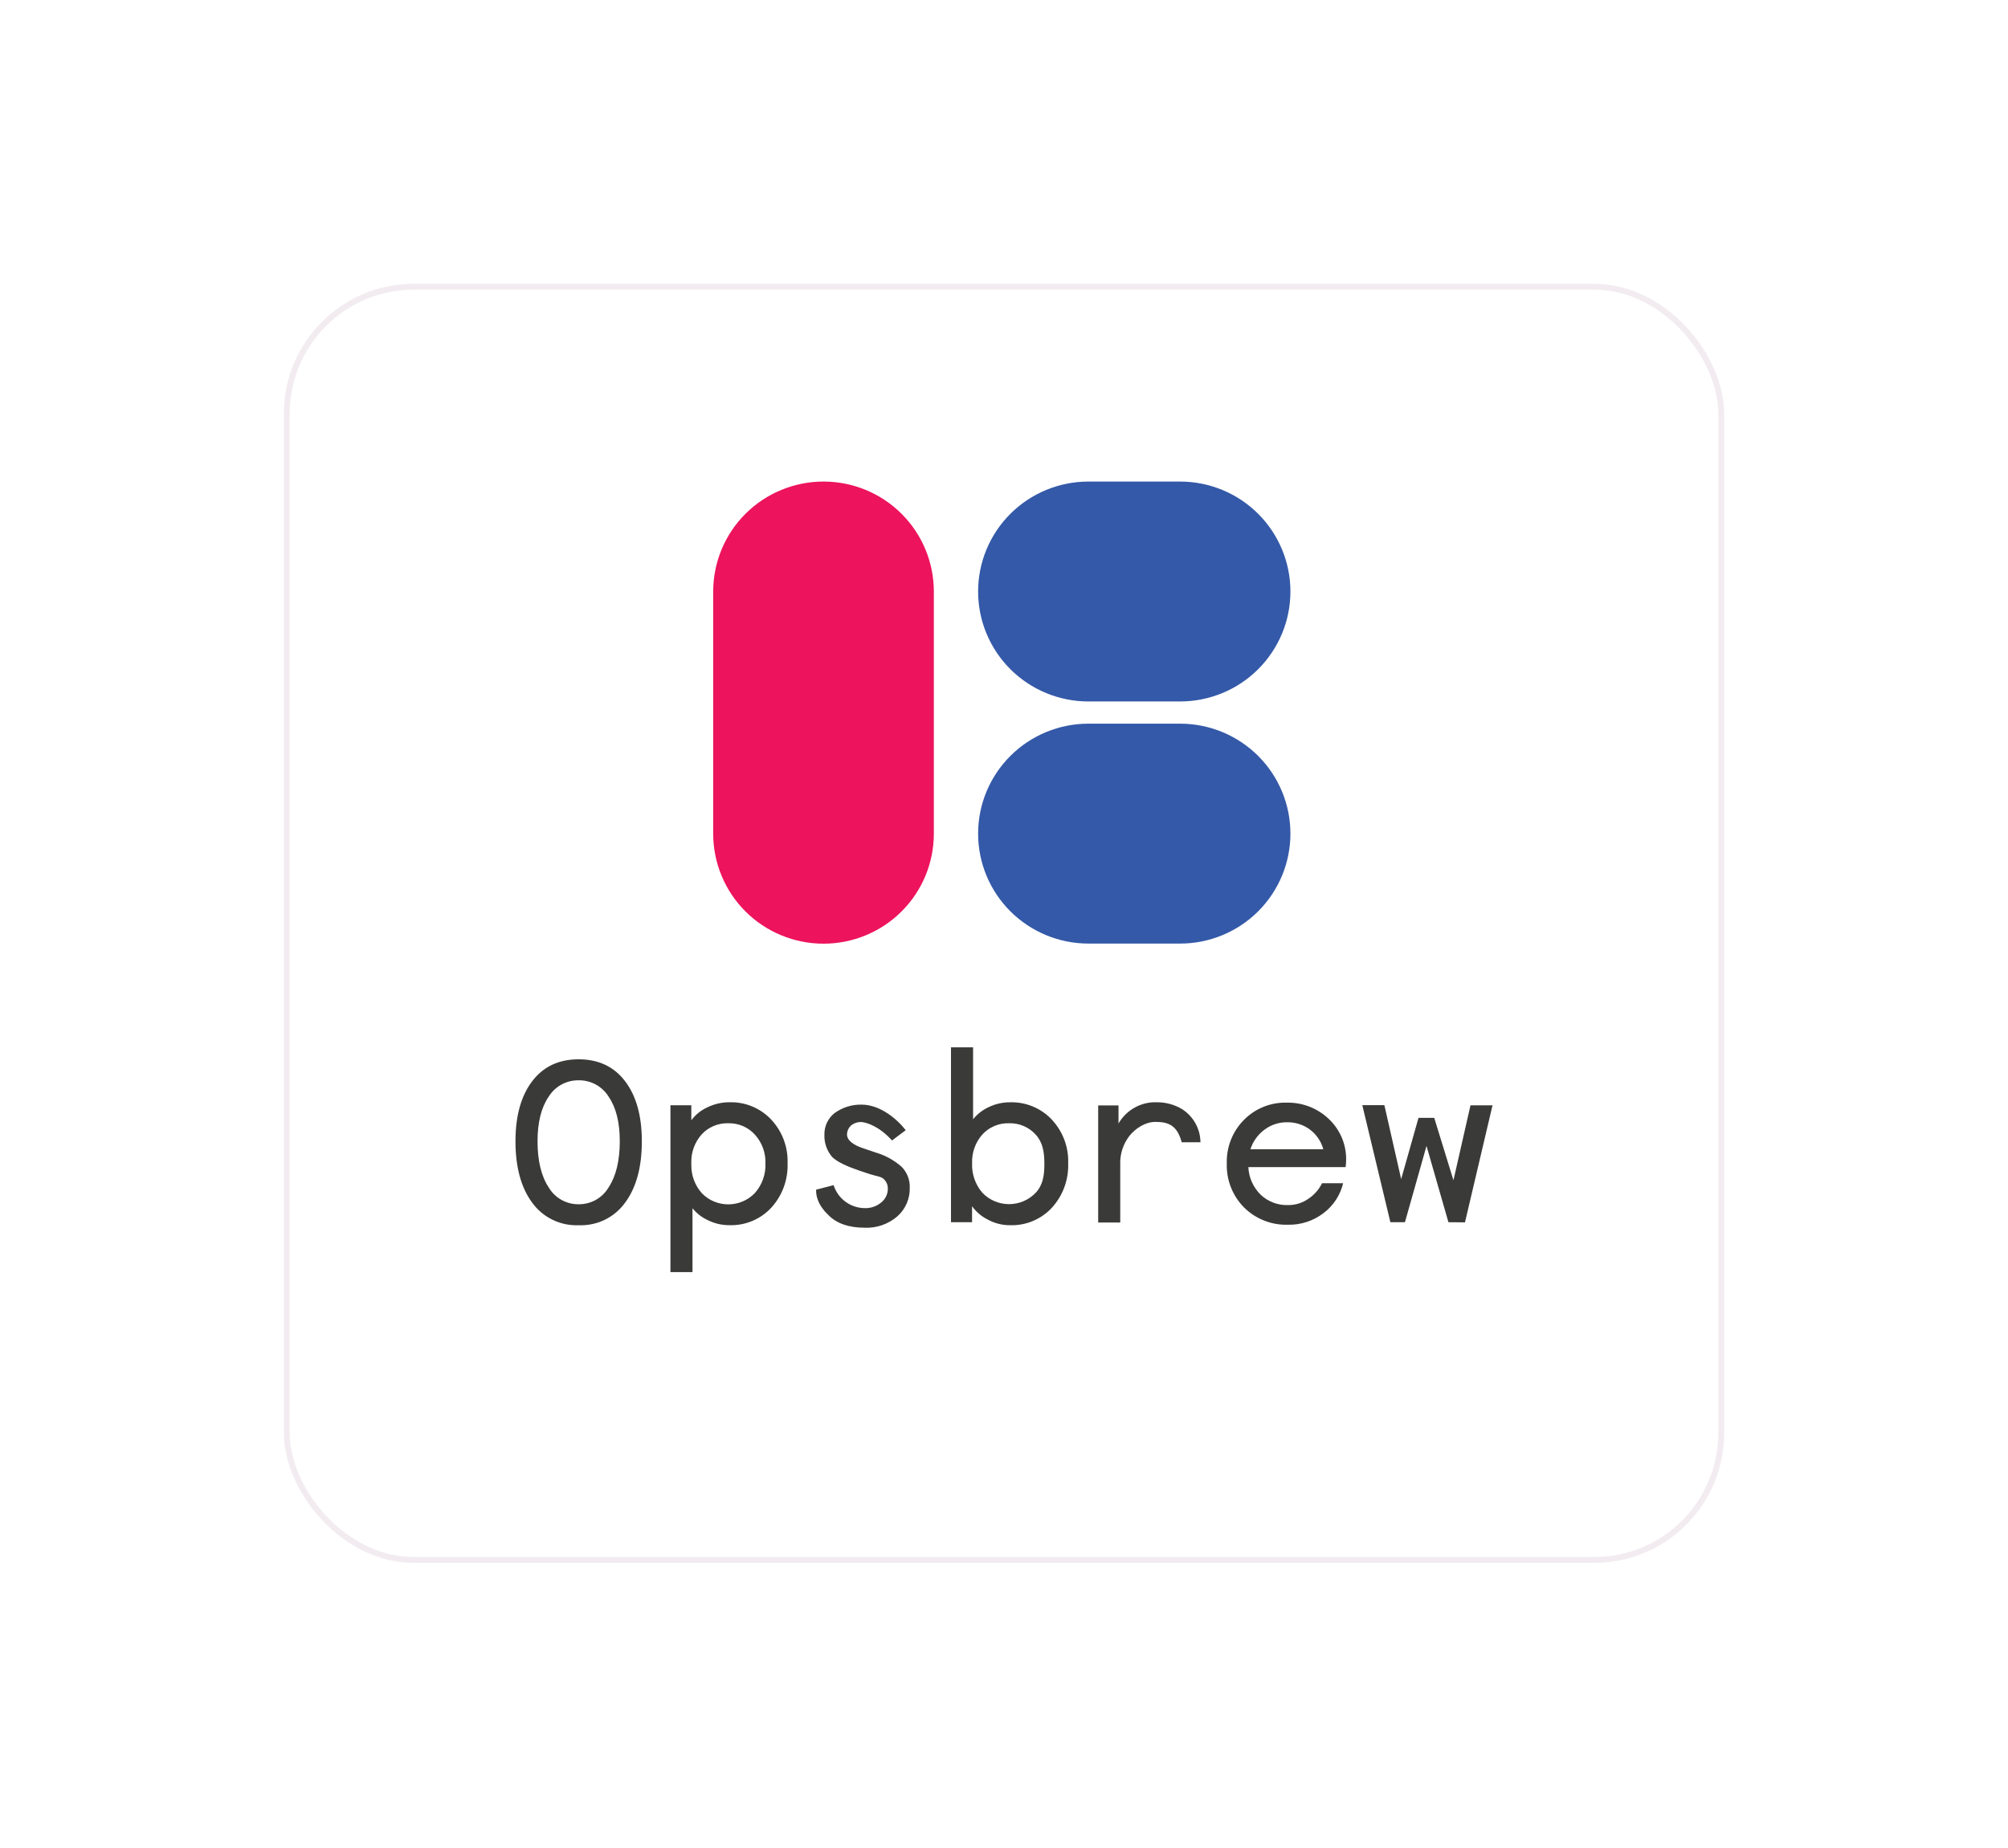 <svg  viewBox="0 0 340 313" fill="none" xmlns="http://www.w3.org/2000/svg">
    <g>
        
        <g filter="url(#filter2_d_179:226)">
            <rect x="48.056" y="38.055" width="243.89" height="216.601" rx="22" fill="white" />
            <rect x="48.556" y="38.555" width="242.89" height="215.601" rx="21.5" stroke="#F2ECF1" />
        </g>
        <g clip-path="url(#clip0_179:226)">
            <path
                d="M87.282 193.261C87.282 188.972 88.222 185.587 90.102 183.104C91.982 180.622 94.608 179.38 97.978 179.38C101.344 179.38 103.969 180.622 105.853 183.104C107.737 185.587 108.679 188.972 108.679 193.261C108.679 197.633 107.737 201.095 105.853 203.645C104.963 204.885 103.777 205.885 102.402 206.554C101.027 207.223 99.507 207.54 97.978 207.477C96.449 207.539 94.929 207.222 93.554 206.553C92.18 205.884 90.993 204.885 90.102 203.645C88.222 201.095 87.282 197.633 87.282 193.261ZM91.018 193.261C91.018 196.56 91.647 199.163 92.904 201.069C93.423 201.948 94.165 202.675 95.056 203.177C95.947 203.679 96.955 203.938 97.978 203.928C99.001 203.939 100.009 203.68 100.9 203.178C101.791 202.676 102.533 201.948 103.051 201.069C104.309 199.163 104.94 196.56 104.944 193.261C104.944 190.057 104.313 187.539 103.051 185.705C102.519 184.845 101.771 184.137 100.882 183.652C99.993 183.166 98.992 182.92 97.978 182.936C96.964 182.92 95.963 183.167 95.074 183.653C94.185 184.138 93.437 184.845 92.904 185.705C91.647 187.539 91.018 190.057 91.018 193.261Z"
                fill="#3A3A39" />
            <path
                d="M117.056 187.164V189.705C117.755 188.763 118.681 188.013 119.749 187.525C120.916 186.948 122.201 186.65 123.503 186.654C124.821 186.614 126.133 186.853 127.352 187.357C128.57 187.86 129.668 188.615 130.571 189.573C131.501 190.564 132.226 191.728 132.703 192.999C133.181 194.27 133.402 195.622 133.355 196.978C133.455 199.751 132.465 202.454 130.595 204.51C129.695 205.481 128.595 206.247 127.372 206.758C126.148 207.269 124.829 207.512 123.503 207.471C122.225 207.475 120.963 207.179 119.821 206.606C118.822 206.143 117.944 205.457 117.254 204.6V215.411H113.519V187.164H117.056ZM123.334 190.209C122.484 190.179 121.637 190.334 120.853 190.663C120.068 190.992 119.365 191.487 118.791 192.113C117.608 193.455 116.987 195.199 117.056 196.984V197.279C117.032 199.05 117.677 200.765 118.863 202.084C119.45 202.68 120.152 203.153 120.926 203.472C121.701 203.792 122.532 203.953 123.37 203.945C124.209 203.938 125.037 203.761 125.805 203.427C126.573 203.092 127.266 202.607 127.842 201.999C129.048 200.621 129.679 198.836 129.607 197.008C129.667 195.226 129.034 193.49 127.842 192.161C127.278 191.529 126.583 191.027 125.804 190.69C125.026 190.353 124.183 190.189 123.334 190.209Z"
                fill="#3A3A39" />
            <path
                d="M138.187 201.453L141.152 200.69C141.504 201.812 142.204 202.793 143.152 203.492C144.1 204.192 145.245 204.573 146.424 204.582C147.437 204.617 148.427 204.277 149.202 203.627C149.558 203.348 149.844 202.991 150.04 202.584C150.235 202.176 150.334 201.73 150.329 201.279C150.335 200.974 150.276 200.671 150.155 200.39C150.035 200.109 149.856 199.857 149.63 199.651C149.16 199.213 148.425 199.183 147.358 198.846L145.551 198.246C143.568 197.573 141.779 196.792 140.905 195.921C140.006 194.869 139.537 193.518 139.591 192.137C139.575 191.434 139.724 190.737 140.025 190.101C140.326 189.465 140.772 188.908 141.327 188.474C142.652 187.519 144.253 187.021 145.888 187.056C148.997 187.056 151.86 189.459 153.36 191.381L151.04 193.122C148.859 190.72 146.822 190.119 145.966 190.011C145.627 189.981 145.285 190.019 144.96 190.122C144.635 190.225 144.334 190.392 144.074 190.612C143.871 190.806 143.709 191.038 143.596 191.294C143.484 191.551 143.423 191.827 143.418 192.107C143.418 193.098 144.502 193.909 146.147 194.444L148.268 195.164C149.902 195.639 151.408 196.47 152.679 197.597C153.134 198.063 153.489 198.617 153.723 199.224C153.958 199.831 154.066 200.479 154.041 201.129C154.066 202.045 153.889 202.955 153.523 203.796C153.156 204.637 152.609 205.387 151.92 205.994C150.39 207.305 148.416 207.986 146.4 207.898C143.767 207.898 141.634 207.189 140.248 205.735C140.272 205.717 138.097 203.964 138.187 201.453Z"
                fill="#3A3A39" />
            <path
                d="M164.766 177.35V189.537C165.47 188.655 166.372 187.951 167.4 187.483C168.525 186.935 169.762 186.653 171.015 186.66C172.333 186.62 173.645 186.86 174.864 187.363C176.082 187.866 177.179 188.621 178.083 189.579C179.013 190.57 179.737 191.735 180.215 193.005C180.693 194.276 180.914 195.628 180.867 196.984C180.967 199.758 179.977 202.46 178.107 204.516C177.21 205.484 176.114 206.249 174.895 206.76C173.676 207.271 172.361 207.515 171.039 207.477C169.703 207.483 168.388 207.148 167.219 206.504C166.174 205.979 165.272 205.208 164.592 204.258V206.967H161.024V177.35H164.766ZM170.876 190.21C170.026 190.18 169.179 190.334 168.395 190.663C167.61 190.992 166.907 191.487 166.333 192.113C165.15 193.456 164.529 195.199 164.598 196.984C164.522 198.807 165.142 200.591 166.333 201.976C166.916 202.586 167.617 203.072 168.394 203.405C169.17 203.737 170.007 203.908 170.852 203.908C171.698 203.908 172.534 203.737 173.311 203.405C174.088 203.072 174.789 202.586 175.372 201.976C176.577 200.678 176.836 199.099 176.836 197.069C176.836 195.038 176.547 193.423 175.372 192.138C174.808 191.51 174.113 191.013 173.337 190.68C172.561 190.347 171.721 190.186 170.876 190.21Z"
                fill="#3A3A39" />
            <path
                d="M203.265 193.429H200.09C199.294 190.426 197.679 189.981 195.619 189.981C193.949 189.981 192.268 191.056 191.232 192.354C190.171 193.727 189.624 195.426 189.683 197.158V207.015H185.947V187.194H189.388V190.257C190.041 189.117 190.997 188.177 192.15 187.542C193.303 186.906 194.609 186.599 195.926 186.654C197.411 186.652 198.869 187.053 200.144 187.813C201.091 188.417 201.873 189.246 202.418 190.227C202.963 191.207 203.254 192.308 203.265 193.429Z"
                fill="#3A3A39" />
            <path
                d="M223.855 200.366H227.422C226.939 202.384 225.768 204.172 224.108 205.423C222.383 206.745 220.257 207.44 218.082 207.393C216.71 207.437 215.342 207.201 214.065 206.699C212.787 206.197 211.626 205.44 210.653 204.474C209.679 203.49 208.916 202.318 208.413 201.031C207.909 199.743 207.675 198.366 207.724 196.984C207.686 195.632 207.922 194.286 208.417 193.027C208.913 191.768 209.659 190.622 210.61 189.657C211.557 188.69 212.695 187.929 213.953 187.424C215.21 186.918 216.559 186.679 217.914 186.72C220.541 186.673 223.081 187.662 224.982 189.471C225.956 190.384 226.723 191.494 227.231 192.726C227.74 193.959 227.977 195.286 227.928 196.618C227.922 196.958 227.893 197.297 227.844 197.633H211.376C211.452 199.408 212.204 201.088 213.479 202.33C214.722 203.494 216.378 204.118 218.082 204.066C219.337 204.081 220.564 203.695 221.583 202.967C222.554 202.31 223.336 201.414 223.855 200.366ZM217.914 190.041C216.554 190.032 215.227 190.464 214.136 191.273C212.998 192.103 212.154 193.273 211.725 194.612H224.066C223.707 193.287 222.916 192.119 221.818 191.291C220.693 190.452 219.318 190.013 217.914 190.041Z"
                fill="#3A3A39" />
            <path
                d="M245.252 206.967L241.54 194.047L237.889 206.967H235.424L230.67 187.146H234.406L237.25 199.669L240.185 189.296H242.848L246.102 199.867L248.988 187.17H252.718L248.054 206.991L245.252 206.967Z"
                fill="#3A3A39" />
            <path
                d="M139.44 81.546C144.395 81.546 149.146 83.507 152.649 86.999C156.152 90.491 158.12 95.227 158.12 100.165V141.181C158.12 146.119 156.152 150.855 152.649 154.347C149.146 157.839 144.395 159.8 139.44 159.8C134.486 159.8 129.735 157.839 126.232 154.347C122.729 150.855 120.761 146.119 120.761 141.181V100.165C120.761 95.227 122.729 90.491 126.232 86.999C129.735 83.507 134.486 81.546 139.44 81.546V81.546Z"
                fill="#ED135D" />
            <path
                d="M184.296 81.546H199.818C204.772 81.546 209.524 83.507 213.027 86.999C216.53 90.491 218.498 95.227 218.498 100.165C218.498 105.103 216.53 109.839 213.027 113.331C209.524 116.822 204.772 118.784 199.818 118.784H184.296C179.342 118.784 174.59 116.822 171.087 113.331C167.584 109.839 165.616 105.103 165.616 100.165C165.616 95.227 167.584 90.491 171.087 86.999C174.59 83.507 179.342 81.546 184.296 81.546V81.546Z"
                fill="#3459A8" />
            <path
                d="M184.296 122.544H199.818C204.772 122.544 209.524 124.506 213.027 127.997C216.53 131.489 218.498 136.225 218.498 141.163C218.498 146.101 216.53 150.837 213.027 154.329C209.524 157.821 204.772 159.782 199.818 159.782H184.296C179.342 159.782 174.59 157.821 171.087 154.329C167.584 150.837 165.616 146.101 165.616 141.163C165.616 136.225 167.584 131.489 171.087 127.997C174.59 124.506 179.342 122.544 184.296 122.544Z"
                fill="#3459A8" />
        </g>
    </g>
    <defs>
        
        <filter id="filter1_d_179:226" x="0" y="0" width="340" height="312.712" filterUnits="userSpaceOnUse"
            color-interpolation-filters="sRGB">
            <feFlood flood-opacity="0" result="BackgroundImageFix" />
            <feColorMatrix in="SourceAlpha" type="matrix" values="0 0 0 0 0 0 0 0 0 0 0 0 0 0 0 0 0 0 127 0"
                result="hardAlpha" />
            <feOffset dy="10" />
            <feGaussianBlur stdDeviation="15" />
            <feComposite in2="hardAlpha" operator="out" />
            <feColorMatrix type="matrix" values="0 0 0 0 0 0 0 0 0 0 0 0 0 0 0 0 0 0 0.08 0" />
            <feBlend mode="normal" in2="BackgroundImageFix" result="effect1_dropShadow_179:226" />
            <feBlend mode="normal" in="SourceGraphic" in2="effect1_dropShadow_179:226" result="shape" />
        </filter>
        <filter id="filter2_d_179:226" x="18.056" y="18.055" width="303.89" height="276.601"
            filterUnits="userSpaceOnUse" color-interpolation-filters="sRGB">
            <feFlood flood-opacity="0" result="BackgroundImageFix" />
            <feColorMatrix in="SourceAlpha" type="matrix" values="0 0 0 0 0 0 0 0 0 0 0 0 0 0 0 0 0 0 127 0"
                result="hardAlpha" />
            <feOffset dy="10" />
            <feGaussianBlur stdDeviation="15" />
            <feComposite in2="hardAlpha" operator="out" />
            <feColorMatrix type="matrix" values="0 0 0 0 0 0 0 0 0 0 0 0 0 0 0 0 0 0 0.08 0" />
            <feBlend mode="normal" in2="BackgroundImageFix" result="effect1_dropShadow_179:226" />
            <feBlend mode="normal" in="SourceGraphic" in2="effect1_dropShadow_179:226" result="shape" />
        </filter>
        <clipPath id="clip0_179:226">
            <rect width="165.436" height="133.883" fill="white" transform="translate(87.282 81.546)" />
        </clipPath>
    </defs>
</svg>